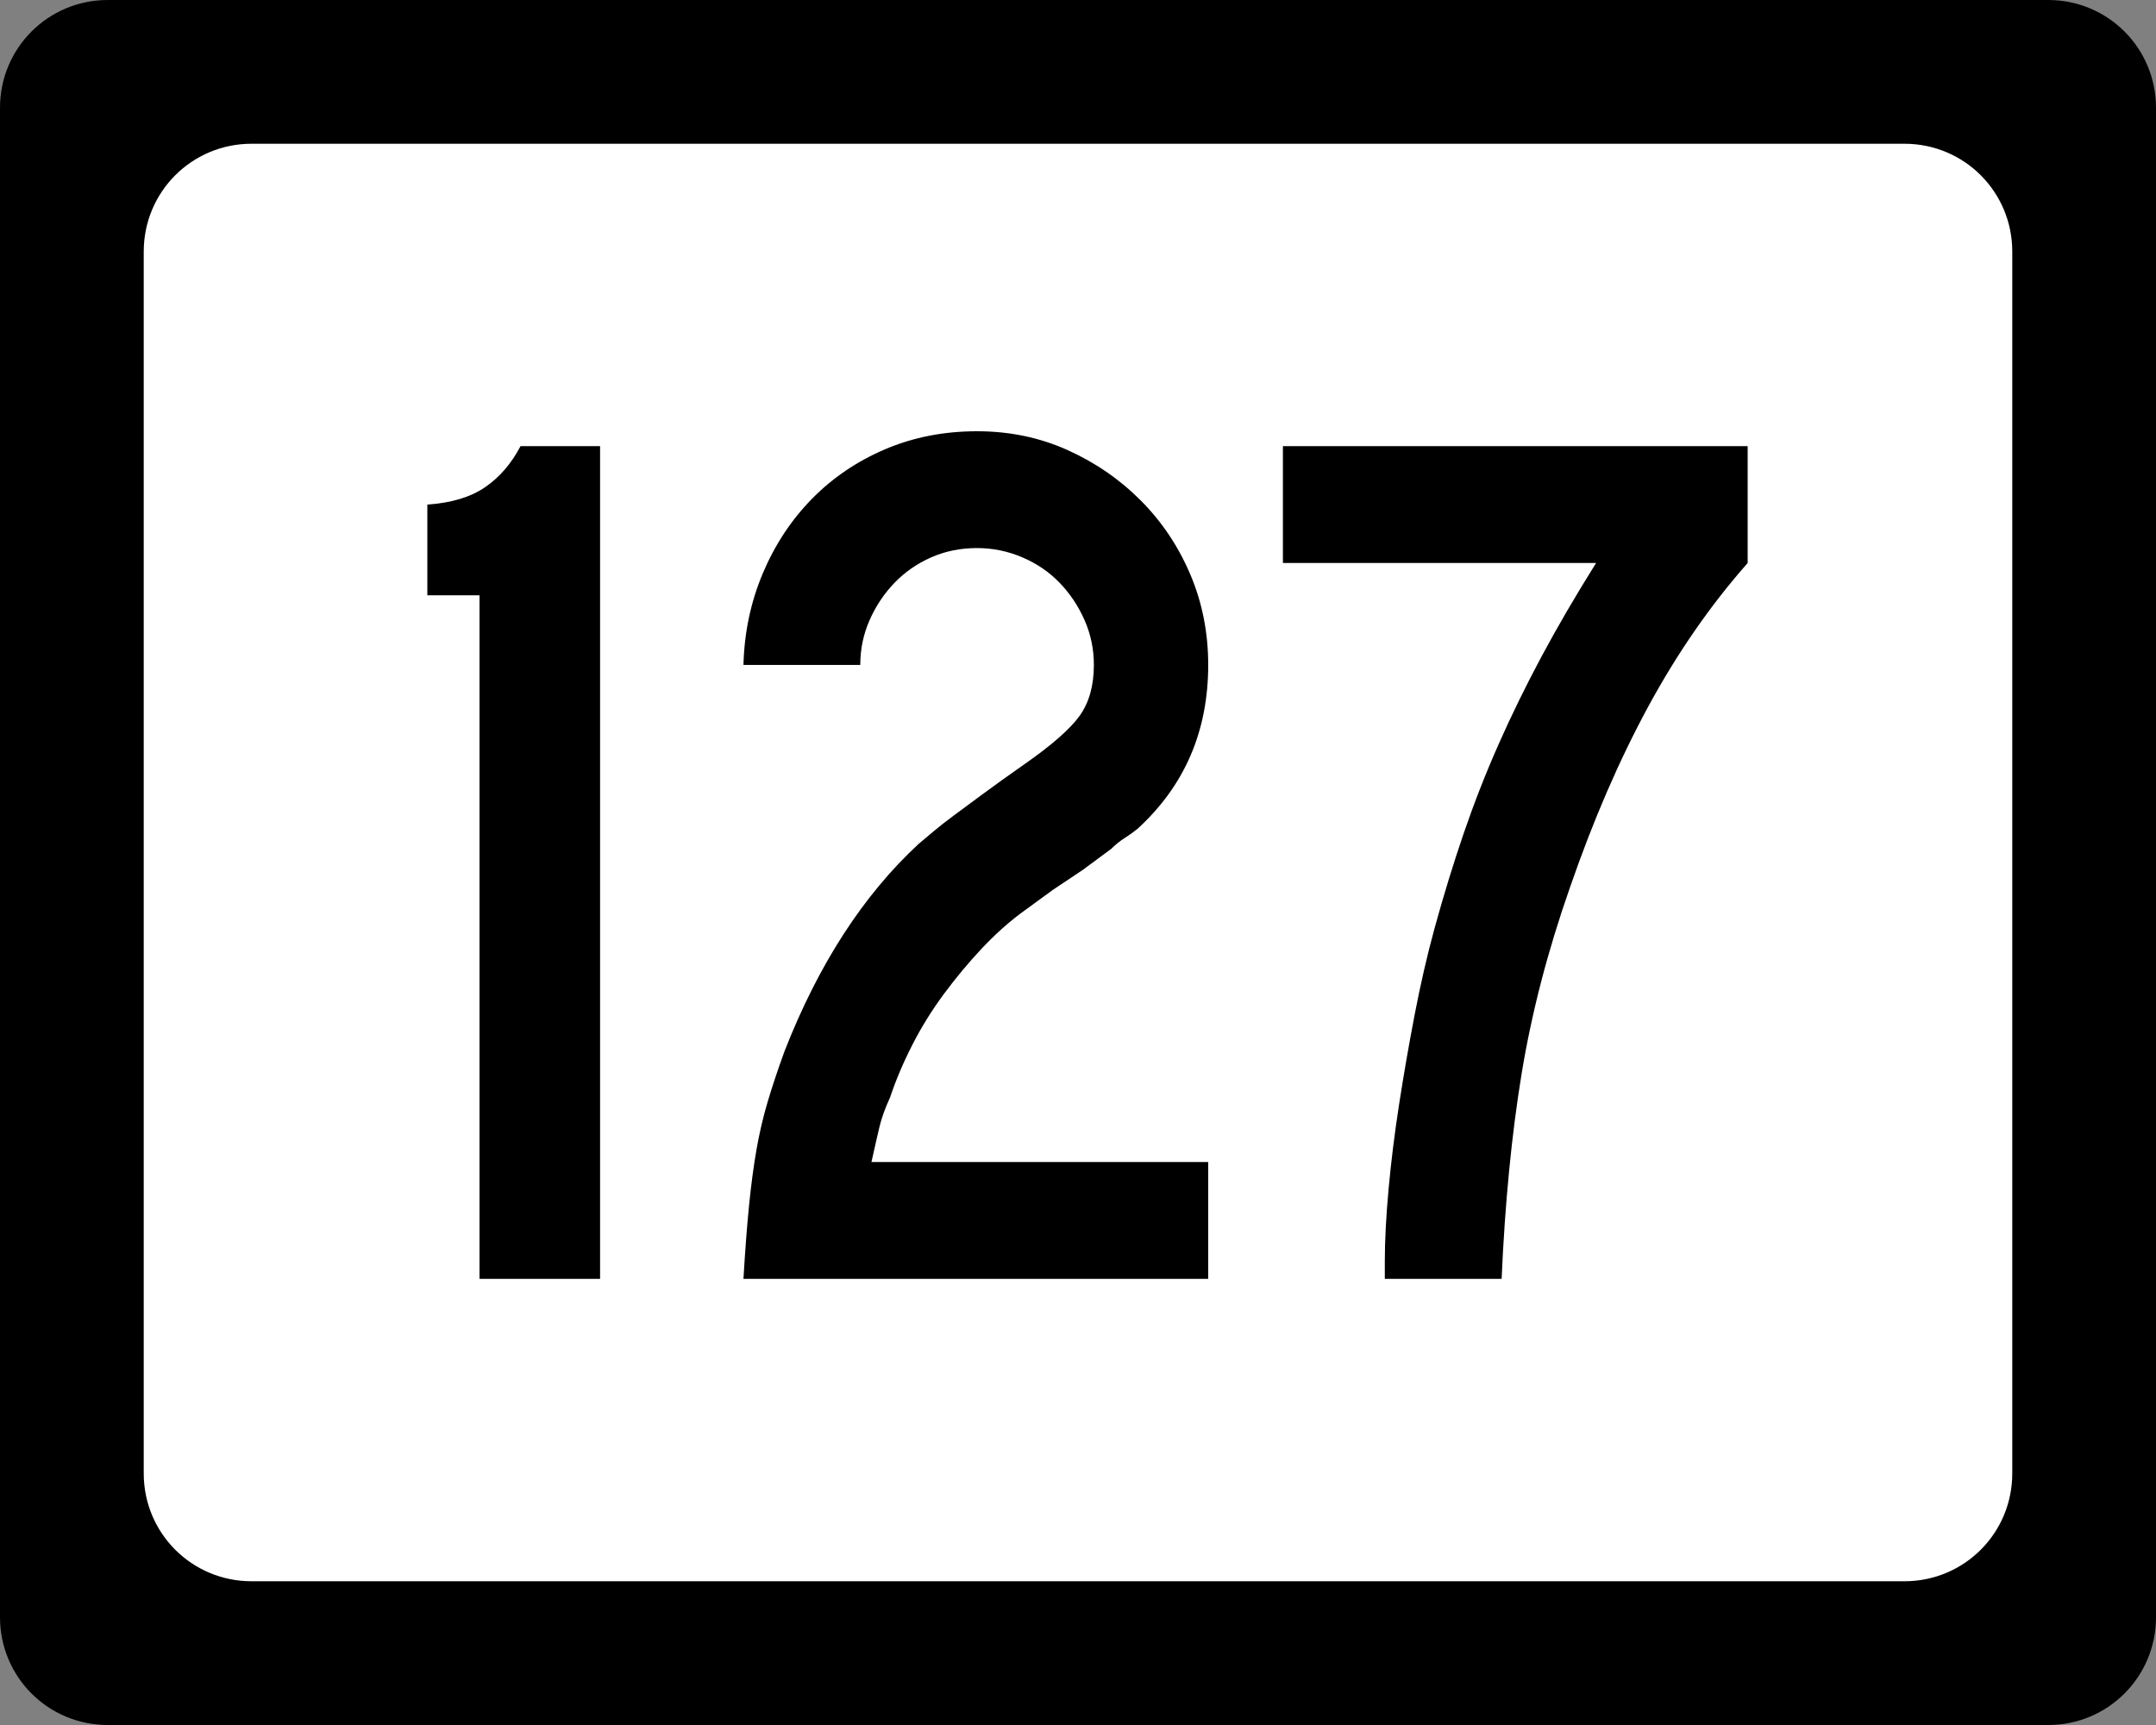 <?xml version="1.0" encoding="UTF-8" standalone="no"?>
<!-- Created with Inkscape (http://www.inkscape.org/) -->
<svg
   xmlns:svg="http://www.w3.org/2000/svg"
   xmlns="http://www.w3.org/2000/svg"
   version="1.0"
   width="750"
   height="600"
   id="svg2">
  <rect width="100%" height="100%" fill="#808080" stroke="none"/>
  <defs
     id="defs4" />
  <g
     id="layer1">
    <g
       id="g1876">
      <path
         d="M 37.5,-0 L 712.501,-0 C 733.276,-0 750.001,16.725 750.001,37.5 L 750.001,562.5 C 750.001,583.275 733.276,600 712.501,600 L 37.5,600 C 16.725,600 0,583.275 0,562.5 L 0,37.5 C 0,16.725 16.725,-0 37.5,-0 z "
         style="fill:black;fill-opacity:1;stroke:none"
         id="rect5533" />
      <path
         d="M 87.5,50 L 662.501,50 C 683.276,50 700.001,66.725 700.001,87.5 L 700.001,512.5 C 700.001,533.275 683.276,550 662.501,550 L 87.5,550 C 66.725,550 50,533.275 50,512.5 L 50,87.5 C 50,66.725 66.725,50 87.5,50 z "
         style="fill:white;fill-opacity:1;stroke:none"
         id="rect5535" />
      <path
         d="M 166.81,444.815 L 166.81,207.068 L 148.658,207.068 L 148.658,175.513 C 157.012,174.933 163.712,172.914 168.756,169.458 C 173.799,166.002 177.904,161.244 181.07,155.184 L 208.747,155.184 L 208.747,444.815 L 166.81,444.815 z M 258.626,444.815 C 259.198,435.018 259.844,426.516 260.566,419.309 C 261.287,412.101 262.151,405.617 263.158,399.857 C 264.165,394.096 265.462,388.549 267.05,383.215 C 268.637,377.881 270.583,372.044 272.887,365.703 C 284.707,335.449 300.269,311.387 319.574,293.516 C 321.306,292.074 323.109,290.561 324.982,288.978 C 326.856,287.395 329.16,285.594 331.895,283.576 C 334.63,281.557 337.943,279.108 341.835,276.228 C 345.727,273.348 350.553,269.889 356.313,265.852 C 365.829,259.221 372.243,253.601 375.554,248.993 C 378.865,244.385 380.521,238.479 380.521,231.276 C 380.521,225.797 379.441,220.608 377.282,215.709 C 375.123,210.811 372.243,206.488 368.641,202.741 C 365.04,198.995 360.717,196.04 355.674,193.876 C 350.63,191.713 345.368,190.631 339.889,190.631 C 334.129,190.631 328.799,191.713 323.901,193.876 C 319.002,196.04 314.75,198.995 311.144,202.741 C 307.538,206.488 304.656,210.811 302.497,215.709 C 300.337,220.608 299.258,225.797 299.258,231.276 L 258.626,231.276 C 258.908,220.036 261.139,209.445 265.321,199.503 C 269.503,189.561 275.196,180.913 282.398,173.561 C 289.601,166.209 298.101,160.444 307.899,156.266 C 317.696,152.089 328.359,150 339.889,150 C 351.129,150 361.577,152.161 371.234,156.484 C 380.89,160.806 389.392,166.642 396.74,173.989 C 404.088,181.338 409.851,189.912 414.029,199.714 C 418.206,209.516 420.295,220.036 420.295,231.276 C 420.295,254.327 412.08,273.345 395.652,288.331 C 394.21,289.484 392.697,290.563 391.114,291.57 C 389.531,292.577 388.018,293.802 386.576,295.244 L 376.629,302.592 L 366.26,309.518 L 355.021,317.723 C 350.412,321.18 345.874,325.287 341.406,330.045 C 336.939,334.803 332.616,339.992 328.439,345.611 C 324.261,351.231 320.587,357.139 317.417,363.335 C 314.246,369.531 311.65,375.654 309.627,381.705 C 307.903,385.451 306.681,388.837 305.959,391.863 C 305.238,394.888 304.302,398.995 303.15,404.184 L 420.295,404.184 L 420.295,444.815 L 258.626,444.815 z M 607.952,195.829 C 594.988,210.525 583.463,227.167 573.375,245.754 C 563.288,264.342 554.212,285.306 546.147,308.647 C 538.364,330.836 532.742,352.522 529.281,373.704 C 525.82,394.886 523.514,418.59 522.362,444.815 L 481.73,444.815 L 481.73,438.76 C 481.73,431.557 482.163,423.2 483.03,413.689 C 483.896,404.177 485.121,394.308 486.704,384.079 C 488.287,373.851 490.087,363.478 492.106,352.959 C 494.124,342.441 496.43,332.424 499.025,322.908 C 502.191,311.387 505.575,300.367 509.176,289.848 C 512.778,279.33 516.812,269.027 521.28,258.94 C 525.748,248.852 530.719,238.692 536.194,228.459 C 541.668,218.227 548.011,207.35 555.223,195.829 L 446.283,195.829 L 446.283,155.184 L 607.952,155.184 L 607.952,195.829 L 607.952,195.829 z "
         style="font-size:432.277px;font-style:normal;font-weight:normal;text-align:center;text-anchor:middle;fill:black;fill-opacity:1;stroke:none;stroke-width:1px;stroke-linecap:butt;stroke-linejoin:miter;stroke-opacity:1;font-family:Roadgeek 2005 Series C"
         id="text1873" />
    </g>
  </g>
</svg>
